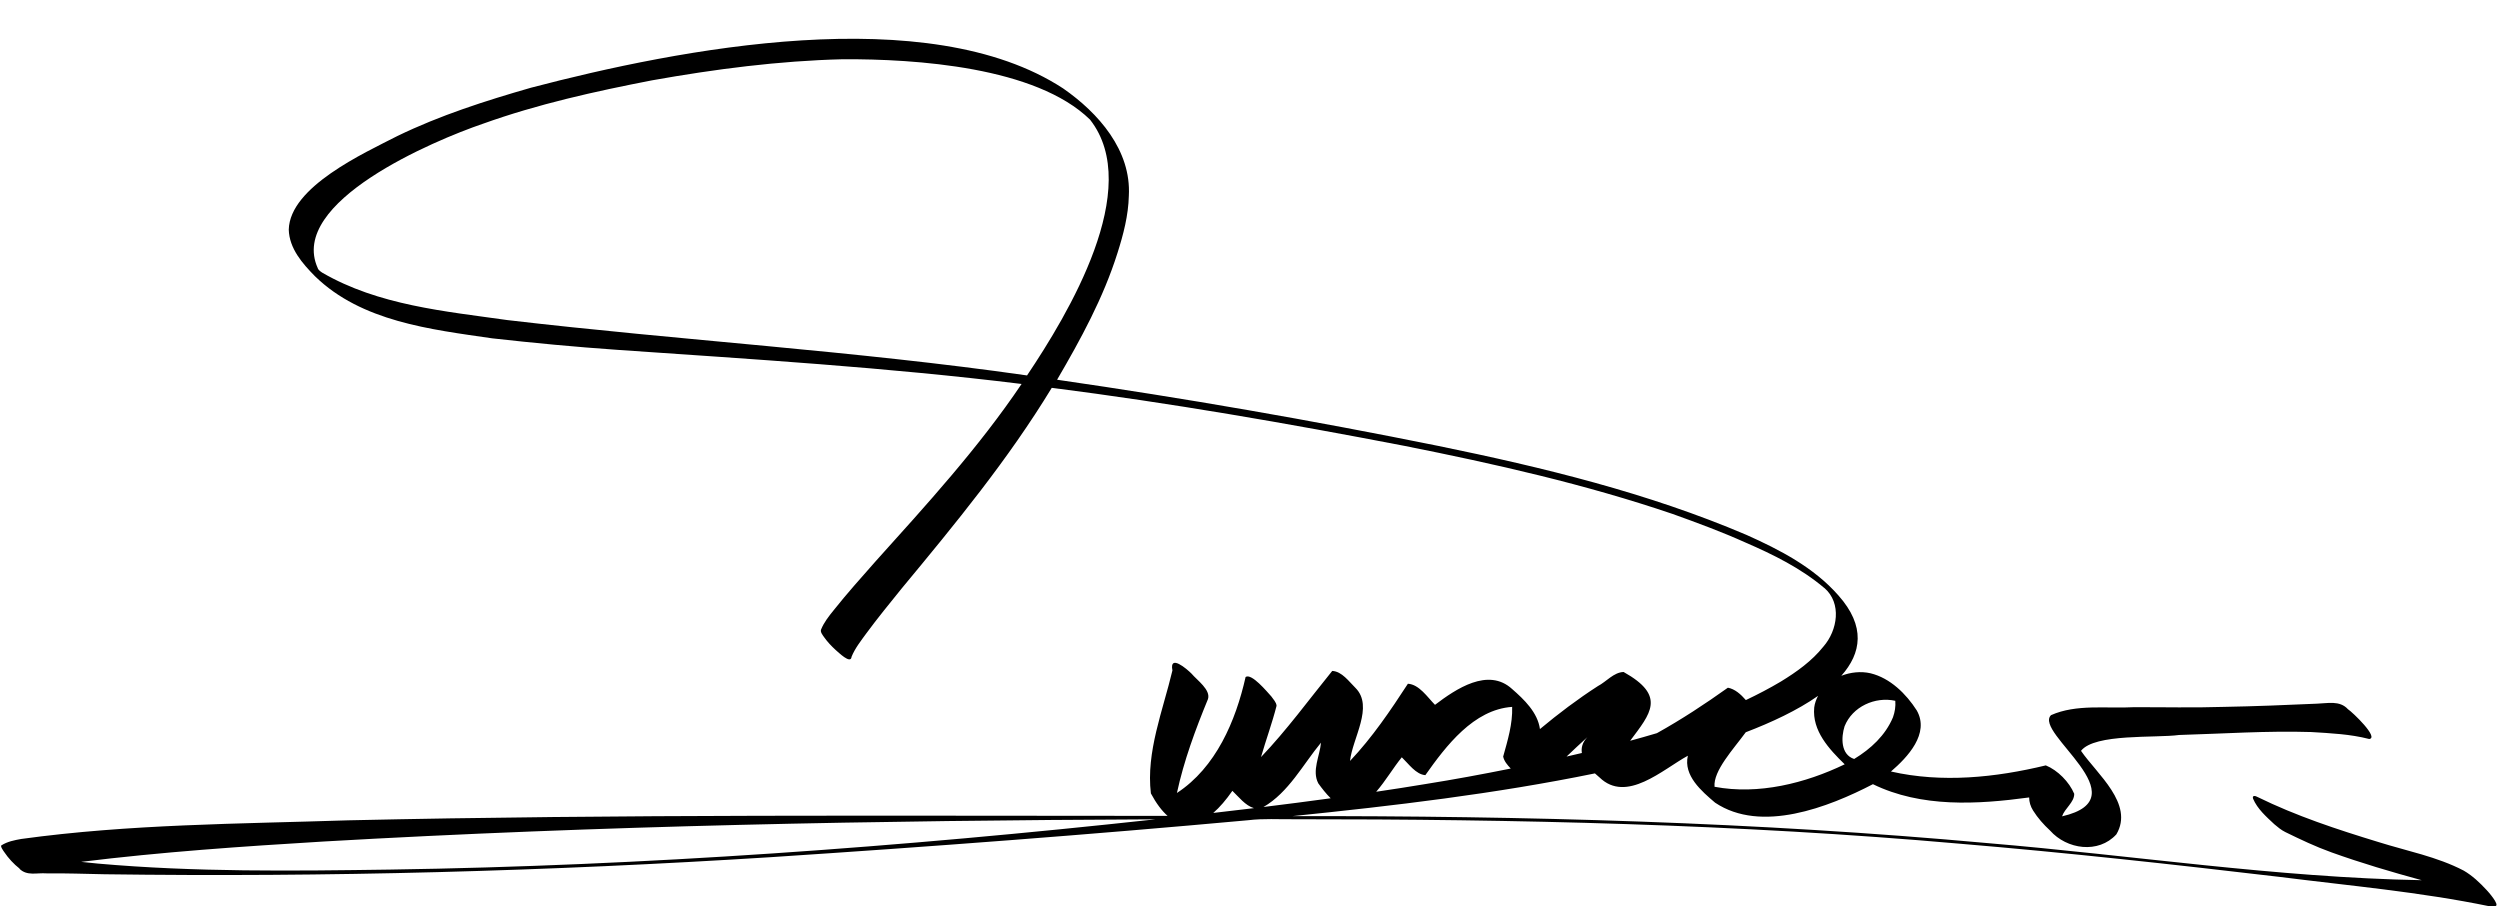 <?xml version="1.0" encoding="UTF-8"?><svg xmlns="http://www.w3.org/2000/svg" xmlns:xlink="http://www.w3.org/1999/xlink" height="205.8" preserveAspectRatio="xMidYMid meet" version="1.0" viewBox="-0.2 -8.8 567.6 205.8" width="567.6" zoomAndPan="magnify"><g><g id="change1_1"><path d="M4.22,188.45c1.74,1.68,3.86,.88,6.14,1.04,4.39-.04,8.77,.11,13.16,.2,50.45,.7,100.96-.7,151.32-3.88,36.15-2.37,72.29-5.1,108.37-8.39,3.44-.42,6.92-.18,10.38-.22,50.37-.02,100.79,1.12,150.99,5.54,24.31,2.03,48.56,4.7,72.78,7.55,15.89,2.01,31.91,3.42,47.61,6.66,.48,.12,.91,.09,1.4-.03,1.05-.26-1.76-3.4-2.03-3.67-1.55-1.67-3.2-3.24-5.18-4.39-6.06-3.16-12.9-4.45-19.38-6.49-9.34-2.85-18.65-5.91-27.43-10.22-.46-.28-1.28-.45-1.01,.39,.98,2.32,3.01,4.1,4.82,5.79,.76,.65,1.57,1.32,2.48,1.77,3.43,1.68,6.9,3.33,10.5,4.62,6.73,2.42,13.59,4.44,20.49,6.32-32.99-.61-65.7-5.66-98.55-8.42-52.46-4.78-105.15-6.21-157.81-6.13,22.98-2.35,46-5.06,68.64-9.7,.34,.32,.69,.63,1.04,.91,6.12,5.96,14.34-1.8,20.06-4.92-1.04,4.51,3.11,8.04,6.19,10.66,10.44,6.99,25.71,1.05,35.83-4.2,10.96,5.35,23.7,4.61,35.47,3.01,0,1.04,.31,2.04,.89,2.97,1.06,1.69,2.39,3.19,3.85,4.54,3.8,4.3,10.99,5.33,15.06,.87,4.08-6.9-4.41-13.69-8.03-18.96,3.13-3.99,16.97-2.87,22.26-3.6,10-.29,20-.98,30-.67,4.4,.27,8.88,.47,13.17,1.58,2.3-.26-3.76-6.07-4.83-6.77-1.86-2.04-4.6-1.32-7.04-1.25-7.08,.32-14.16,.6-21.24,.73-6.78,.22-13.57,.05-20.35,.07-6.17,.34-13.01-.76-18.77,1.8-4.1,3.96,20.7,18.8,2.5,22.98,.61-1.82,2.79-3.18,2.76-5.12-1.13-2.69-3.75-5.35-6.45-6.45-11.42,2.76-23.57,4.03-35.16,1.39,3.78-3.24,8.85-8.62,5.86-13.87-2.4-3.76-6.05-7.35-10.49-8.43-2.17-.5-4.53-.25-6.64,.57,4.55-5.12,5.59-11.22-.66-18.25-5.6-6.37-13.28-10.35-20.92-13.76-22.37-9.54-46.14-15.3-69.91-20.18-28.7-5.81-57.58-10.84-86.56-15.03,5.37-9.19,10.5-18.58,13.71-28.77,1.34-4.2,2.47-8.54,2.58-12.97,.58-10.35-6.9-18.83-14.92-24.4-30.68-20.05-87.15-8.99-120.81-.16-10.34,2.97-20.63,6.26-30.32,10.96-7.65,3.92-24.45,11.55-24.68,21.26,.12,4.29,3.09,7.68,5.95,10.58,10.58,10.31,26.25,12.07,40.23,14.1,9.43,1.06,18.89,1.95,28.36,2.61,30.65,2.12,61.33,3.99,91.84,7.75-9.76,14.49-21.57,27.4-33.23,40.36-3.2,3.63-6.43,7.23-9.44,11.02-1.09,1.35-2.21,2.76-2.86,4.38-.22,.56,.39,1.29,.68,1.71,.75,1.07,1.67,2.04,2.63,2.92,.59,.48,3.45,3.37,3.62,1.54,.79-1.94,2.12-3.61,3.34-5.29,2.58-3.5,5.33-6.86,8.06-10.24,12.1-14.59,24.19-29.28,34.05-45.52,26.84,3.41,53.52,8.06,80.1,13.18,20.53,4.09,41.01,8.71,60.85,15.45,5.57,2,11.13,4.05,16.53,6.48,6.35,2.75,12.61,5.84,17.93,10.34v-.02c4.01,3.47,2.99,9.64-.21,13.31-2.62,3.29-6.08,5.75-9.64,7.93-2.59,1.54-5.25,2.93-7.97,4.22-1.16-1.33-2.5-2.52-4.08-2.81-5.17,3.69-10.53,7.21-16.11,10.32-2.02,.6-4.05,1.18-6.08,1.73,4.64-6.2,8.25-10.18-1.49-15.62-2.25,.08-3.91,2.2-5.83,3.2-4.6,2.96-8.96,6.26-13.16,9.76-.52-3.77-3.59-6.71-6.33-9.1-5.44-4.96-12.75,0-17.5,3.6-1.72-1.75-3.6-4.64-6.15-4.79-3.97,6.1-8.1,12.21-13.14,17.53,.52-5.11,5.47-12.35,1.23-16.59-1.47-1.44-3.07-3.74-5.27-3.85-5.27,6.49-10.33,13.45-16.17,19.56,1.12-3.9,2.53-7.71,3.53-11.64-.05-.81-.75-1.48-1.18-2.12-.99-1.08-4.5-5.35-5.85-4.42-2.24,9.97-6.74,20.55-15.59,26.33,1.58-7.34,4.2-14.39,7.05-21.32,.67-2.1-2.48-4.28-3.73-5.77-1.09-1.1-5.08-4.5-4.34-.73-2.15,9.07-6.02,18.53-4.89,27.92,1.22,2.29,2.49,3.95,3.79,5.1-62.03,0-124.06-.39-186.07,1.01-24.74,.81-49.63,.85-74.19,4.23-1.57,.28-3.12,.58-4.49,1.44-.37,.19,.52,1.38,.6,1.5,.97,1.44,2.16,2.74,3.53,3.81ZM232.99,76.44c-39.17-5.61-78.71-7.96-118-12.57-14.21-2.01-29.27-3.36-42.02-10.76-.35-.24-.91-.6-1.03-1.04-6.8-15.02,26.45-29,37.49-32.77,12.46-4.47,25.43-7.34,38.4-9.86,14.32-2.55,28.77-4.43,43.33-4.79,16.54-.08,43.84,1.71,56.12,13.71,12.25,15.61-4.99,44.19-14.3,58.08Zm185.61,79.64c1.78-4.45,6.92-6.78,11.51-5.77,.1,1.29-.09,2.51-.53,3.75-1.73,4.12-5.03,7.16-8.81,9.46-3.06-1-2.99-4.86-2.17-7.45Zm-22.44,1.37c5.75-2.2,11.71-4.96,16.41-8.26-.42,.81-.75,1.68-.87,2.64-.5,5.3,3.39,9.46,6.92,12.9-8.95,4.31-19.6,6.98-29.55,5.1-.32-3.64,4.29-8.54,7.09-12.38Zm-35.97,1.12c-1.13,1.19-1.43,2.41-1.24,3.59-1.16,.28-2.32,.54-3.48,.81,1.56-1.48,3.12-2.96,4.72-4.4Zm-42.12,4.57c1.51,1.44,3.2,3.9,5.34,4.05,4.69-6.64,10.96-14.9,19.71-15.5,.13,3.86-1.02,7.61-2.04,11.28,.21,1.04,.95,1.91,1.72,2.72-6.41,1.29-12.84,2.48-19.3,3.51-3.74,.63-7.5,1.2-11.25,1.76,2.15-2.47,3.92-5.52,5.82-7.83Zm-18.35-3.34c-.25,3.01-2.12,6.36-.62,9.24,.83,1.16,1.76,2.35,2.82,3.4-5.08,.69-10.17,1.36-15.26,1.98,5.69-3.29,8.97-9.65,13.06-14.61Zm-20.12,10.95c1.38,1.31,2.97,3.39,4.9,3.93-3.08,.37-6.16,.73-9.24,1.09,1.47-1.28,2.92-2.97,4.34-5.02Zm-206.39,11.51c62.91-3.62,125.92-4.77,188.92-5.04-57.74,6.29-115.72,10.53-173.8,11.41-22.1,.32-44.25,.59-66.28-1.36-1.28-.14-2.56-.25-3.84-.39,18.27-2.26,36.65-3.51,55.01-4.62Z"/></g></g></svg>